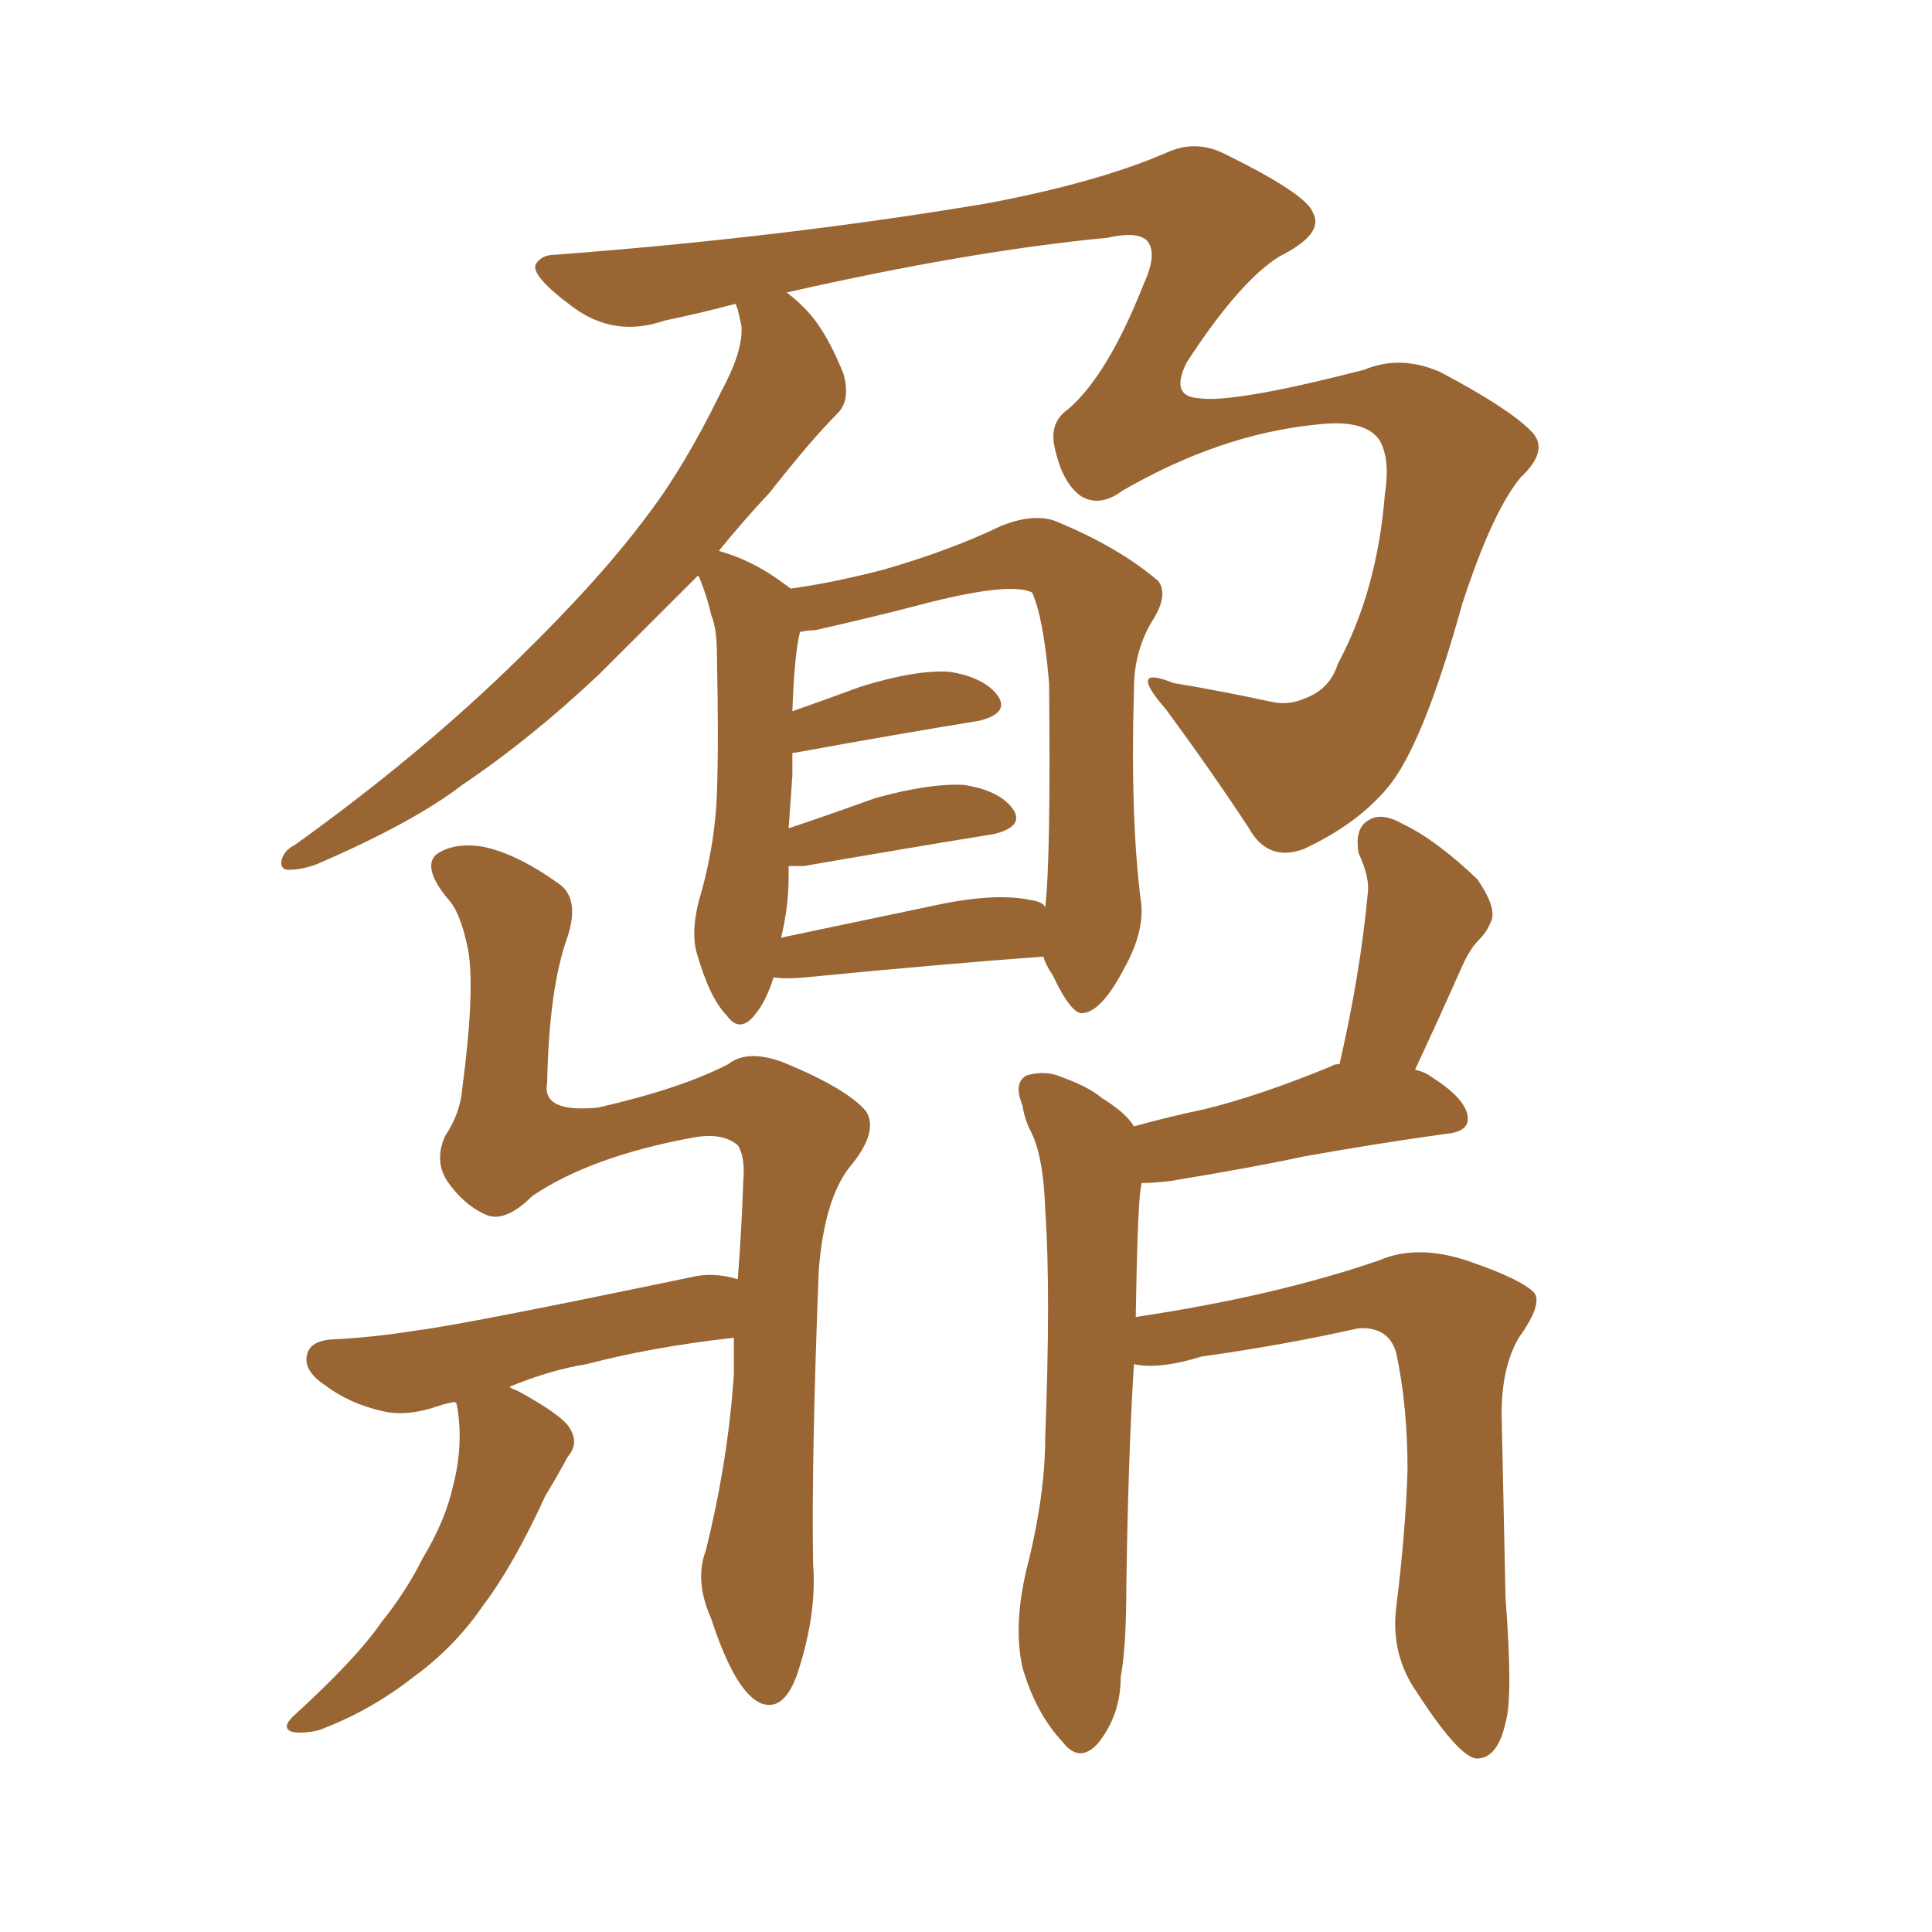 <svg xmlns="http://www.w3.org/2000/svg" xmlns:xlink="http://www.w3.org/1999/xlink" width="150" height="150"><path fill="#996633" padding="10" d="M60.06 75.88L60.06 75.88Q59.47 77.78 58.59 78.81L58.59 78.81Q57.42 80.27 56.40 78.81L56.40 78.81Q55.08 77.49 54.05 73.83L54.05 73.83Q53.61 71.92 54.49 69.14L54.49 69.14Q55.52 65.33 55.66 61.67L55.66 61.67Q55.81 57.57 55.66 50.83L55.66 50.83Q55.66 48.78 55.22 47.75L55.22 47.75Q54.93 46.44 54.35 44.97L54.35 44.97Q54.20 44.68 54.20 44.68L54.20 44.68Q50.68 48.19 46.58 52.29L46.58 52.29Q41.31 57.28 35.89 60.94L35.89 60.94Q32.08 63.87 24.61 67.09L24.61 67.09Q23.44 67.53 22.41 67.53L22.41 67.53Q21.83 67.53 21.83 66.94L21.83 66.94Q21.97 66.06 22.85 65.63L22.85 65.63Q32.67 58.59 40.28 51.12L40.28 51.12Q46.73 44.82 50.39 39.84L50.39 39.84Q53.17 36.18 55.96 30.47L55.96 30.47Q57.71 27.25 57.57 25.34L57.57 25.34Q57.42 24.61 57.28 24.02L57.28 24.02Q57.13 23.73 57.13 23.58L57.13 23.58Q54.35 24.32 51.56 24.90L51.56 24.90Q47.75 26.22 44.53 23.88L44.53 23.88Q41.16 21.39 41.60 20.51L41.60 20.51Q42.04 19.78 43.07 19.78L43.07 19.78Q60.64 18.46 76.46 15.82L76.46 15.82Q85.11 14.21 90.53 11.87L90.53 11.87Q92.72 10.84 94.92 11.87L94.92 11.87Q101.51 15.09 101.95 16.55L101.95 16.55Q102.83 18.16 99.32 19.92L99.32 19.92Q96.24 21.83 92.14 28.13L92.14 28.13Q90.82 30.76 93.02 30.91L93.02 30.91Q95.65 31.35 105.91 28.71L105.91 28.71Q108.69 27.54 111.77 28.86L111.77 28.86Q117.04 31.64 118.80 33.40L118.80 33.40Q120.41 34.86 118.07 37.06L118.07 37.06Q115.87 39.70 113.53 46.88L113.53 46.88Q110.45 58.01 107.67 61.23L107.67 61.23Q105.32 64.01 101.22 65.92L101.22 65.92Q98.44 66.94 96.97 64.31L96.97 64.31Q94.19 60.06 90.53 55.08L90.53 55.08Q87.45 51.56 91.11 53.03L91.11 53.03Q94.63 53.61 98.73 54.49L98.73 54.49Q100.05 54.79 101.37 54.20L101.37 54.20Q103.27 53.47 103.86 51.56L103.86 51.56Q106.93 45.85 107.52 38.38L107.52 38.38Q107.96 35.60 107.08 34.13L107.08 34.13Q105.91 32.52 102.25 32.96L102.25 32.96Q94.78 33.69 87.16 38.09L87.16 38.09Q85.40 39.40 83.94 38.53L83.94 38.53Q82.47 37.50 81.88 34.72L81.88 34.72Q81.45 32.81 82.91 31.79L82.91 31.79Q85.99 29.15 88.77 22.12L88.77 22.12Q89.79 19.92 89.21 18.90L89.21 18.90Q88.62 17.87 85.99 18.46L85.99 18.46Q75.29 19.48 61.08 22.71L61.08 22.71Q61.67 23.14 62.26 23.73L62.26 23.73Q64.01 25.34 65.48 29.00L65.48 29.00Q66.06 31.05 65.04 32.08L65.04 32.08Q62.99 34.13 59.77 38.23L59.77 38.23Q57.71 40.43 55.81 42.77L55.81 42.77Q58.45 43.51 60.79 45.26L60.79 45.26Q61.23 45.56 61.38 45.70L61.38 45.70Q64.60 45.26 68.55 44.24L68.55 44.24Q73.68 42.77 77.64 40.87L77.64 40.87Q80.13 39.84 81.88 40.43L81.88 40.43Q86.87 42.48 89.94 45.12L89.94 45.12Q90.67 46.14 89.65 47.90L89.65 47.90Q88.04 50.39 88.04 53.47L88.04 53.47Q87.74 63.72 88.62 70.31L88.62 70.31L88.62 70.31Q88.77 72.51 87.30 75.15L87.30 75.15Q85.55 78.52 84.08 78.66L84.08 78.66Q83.20 78.81 81.74 75.73L81.74 75.73Q81.15 74.85 81.01 74.27L81.01 74.27Q73.10 74.85 62.55 75.88L62.55 75.88Q60.94 76.03 60.06 75.88ZM79.98 69.87L79.98 69.87Q81.01 70.02 81.15 70.46L81.15 70.46Q81.59 66.65 81.45 53.03L81.45 53.03Q81.01 47.90 80.13 46.00L80.13 46.00L80.13 46.00Q78.37 45.12 71.19 47.02L71.19 47.02Q67.82 47.90 63.28 48.93L63.28 48.93Q62.70 48.93 62.11 49.07L62.11 49.07Q61.67 50.83 61.52 55.22L61.52 55.22Q64.01 54.35 66.80 53.32L66.80 53.32Q71.04 52.00 73.68 52.15L73.68 52.15Q76.46 52.59 77.49 54.05L77.49 54.05Q78.37 55.37 76.03 55.96L76.03 55.96Q69.73 56.98 61.67 58.45L61.67 58.45Q61.67 58.45 61.52 58.45L61.52 58.45Q61.52 59.18 61.52 60.21L61.52 60.21Q61.38 62.11 61.23 64.31L61.23 64.31Q64.31 63.28 67.97 61.96L67.97 61.96Q72.22 60.79 74.85 60.94L74.85 60.94Q77.64 61.38 78.66 62.84L78.66 62.84Q79.54 64.16 77.20 64.75L77.20 64.75Q70.90 65.77 62.40 67.24L62.40 67.24Q61.67 67.24 61.23 67.24L61.23 67.24Q61.23 67.53 61.23 67.97L61.23 67.97Q61.23 70.46 60.64 72.80L60.64 72.80Q66.21 71.63 72.51 70.31L72.51 70.31Q77.20 69.29 79.98 69.87ZM35.30 108.84L35.30 108.84Q34.57 108.98 34.13 109.13L34.13 109.13Q31.64 110.01 29.74 109.57L29.74 109.57Q27.10 108.98 25.20 107.52L25.20 107.52Q23.44 106.35 23.88 105.03L23.88 105.03Q24.17 104.15 25.63 104.00L25.63 104.00Q28.86 103.86 32.52 103.27L32.52 103.27Q36.04 102.83 53.61 99.17L53.61 99.17Q55.37 98.73 57.28 99.32L57.28 99.32Q57.57 95.65 57.71 91.70L57.71 91.70Q57.86 89.79 57.28 88.92L57.28 88.92Q56.10 87.89 53.76 88.33L53.76 88.33Q45.85 89.79 41.31 92.87L41.31 92.87Q39.26 94.92 37.79 94.34L37.79 94.34Q36.04 93.60 34.72 91.70L34.72 91.70Q33.69 90.09 34.57 88.18L34.57 88.18Q35.74 86.43 35.89 84.52L35.89 84.52Q36.91 76.76 36.33 73.68L36.33 73.68Q35.74 70.75 34.72 69.73L34.72 69.73Q32.81 67.38 33.84 66.36L33.84 66.36Q35.30 65.33 37.65 65.77L37.65 65.77Q40.28 66.36 43.51 68.70L43.51 68.70Q44.97 69.87 44.09 72.66L44.09 72.66Q42.63 76.61 42.48 84.08L42.48 84.08Q42.04 86.43 46.44 85.99L46.44 85.99Q52.88 84.52 56.54 82.62L56.54 82.62Q58.01 81.45 60.79 82.47L60.79 82.47Q65.77 84.52 67.24 86.28L67.24 86.28Q68.26 87.89 65.92 90.67L65.92 90.67Q64.01 93.16 63.57 98.58L63.57 98.58Q62.99 113.38 63.13 121.44L63.13 121.44Q63.43 125.24 61.96 129.79L61.96 129.79Q60.94 132.86 59.18 132.28L59.18 132.28Q57.13 131.54 55.22 125.68L55.22 125.68Q53.91 122.75 54.79 120.41L54.79 120.41Q56.54 113.38 56.98 106.64L56.98 106.64Q56.98 105.18 56.98 103.86L56.98 103.86Q50.54 104.59 45.56 105.91L45.56 105.91Q42.77 106.35 39.55 107.67L39.55 107.67Q39.70 107.81 40.14 107.96L40.14 107.96Q43.65 109.86 44.24 110.89L44.24 110.89Q44.97 112.06 44.09 113.09L44.09 113.09Q43.21 114.70 42.33 116.16L42.33 116.16Q39.84 121.58 37.50 124.66L37.50 124.66Q35.30 127.88 32.08 130.22L32.08 130.22Q28.71 132.86 24.76 134.33L24.76 134.33Q23.58 134.62 22.71 134.47L22.71 134.47Q21.83 134.18 22.71 133.30L22.71 133.30Q27.69 128.76 29.59 125.98L29.59 125.98Q31.49 123.63 32.81 121.00L32.81 121.00Q34.57 118.07 35.16 115.43L35.16 115.43Q36.04 112.06 35.45 108.98L35.45 108.98Q35.30 108.84 35.30 108.84ZM88.04 105.91L88.04 105.91L88.04 105.91Q87.60 112.79 87.45 123.05L87.45 123.05Q87.45 127.88 87.01 130.22L87.01 130.22Q87.01 133.15 85.25 135.35L85.25 135.35Q83.79 136.96 82.47 135.21L82.47 135.21Q80.42 133.01 79.39 129.49L79.39 129.49Q78.66 126.27 79.69 121.88L79.69 121.88Q81.15 116.16 81.15 111.62L81.15 111.62Q81.59 100.20 81.15 93.90L81.15 93.90Q81.01 89.65 79.98 87.74L79.98 87.74Q79.54 86.87 79.39 85.84L79.39 85.84Q78.66 84.08 79.69 83.50L79.69 83.50Q81.15 83.06 82.47 83.64L82.47 83.64Q84.52 84.38 85.55 85.25L85.55 85.25Q87.45 86.43 88.04 87.45L88.04 87.45Q90.67 86.72 93.46 86.13L93.46 86.13Q97.71 85.11 103.42 82.76L103.42 82.76Q103.56 82.62 104.00 82.62L104.00 82.62Q105.62 75.59 106.20 69.29L106.20 69.29Q106.35 68.12 105.47 66.21L105.47 66.21Q105.18 64.31 106.20 63.72L106.20 63.72Q107.23 62.99 108.98 64.01L108.98 64.01Q111.47 65.19 114.70 68.26L114.70 68.26Q116.31 70.61 115.72 71.63L115.72 71.63Q115.43 72.36 114.84 72.95L114.84 72.95Q114.11 73.68 113.53 75L113.53 75Q111.77 78.96 109.86 83.06L109.86 83.06Q110.60 83.20 111.18 83.64L111.18 83.64Q113.96 85.40 113.96 86.87L113.96 86.87Q113.96 87.89 112.21 88.04L112.21 88.04Q106.93 88.77 101.22 89.79L101.22 89.79Q97.12 90.67 90.82 91.70L90.82 91.70Q89.50 91.85 88.62 91.85L88.62 91.85Q88.62 91.85 88.62 91.99L88.62 91.99Q88.33 92.87 88.18 102.25L88.18 102.25Q99.02 100.63 107.08 97.85L107.08 97.85Q110.16 96.53 114.26 98.00L114.26 98.00Q118.07 99.32 119.09 100.34L119.09 100.34Q119.82 101.22 117.92 103.86L117.92 103.86Q116.46 106.35 116.60 110.45L116.60 110.45Q116.75 117.33 116.89 124.07L116.89 124.07Q117.48 131.84 116.89 133.74L116.89 133.74Q116.31 136.38 114.84 136.52L114.84 136.52Q113.53 136.82 110.01 131.40L110.01 131.40Q107.96 128.47 108.40 124.80L108.40 124.80Q109.13 118.95 109.28 114.11L109.28 114.11Q109.28 109.13 108.40 105.03L108.40 105.03Q107.81 102.98 105.47 103.13L105.47 103.13Q99.61 104.44 93.31 105.32L93.31 105.32Q89.94 106.35 88.04 105.91Z"/></svg>